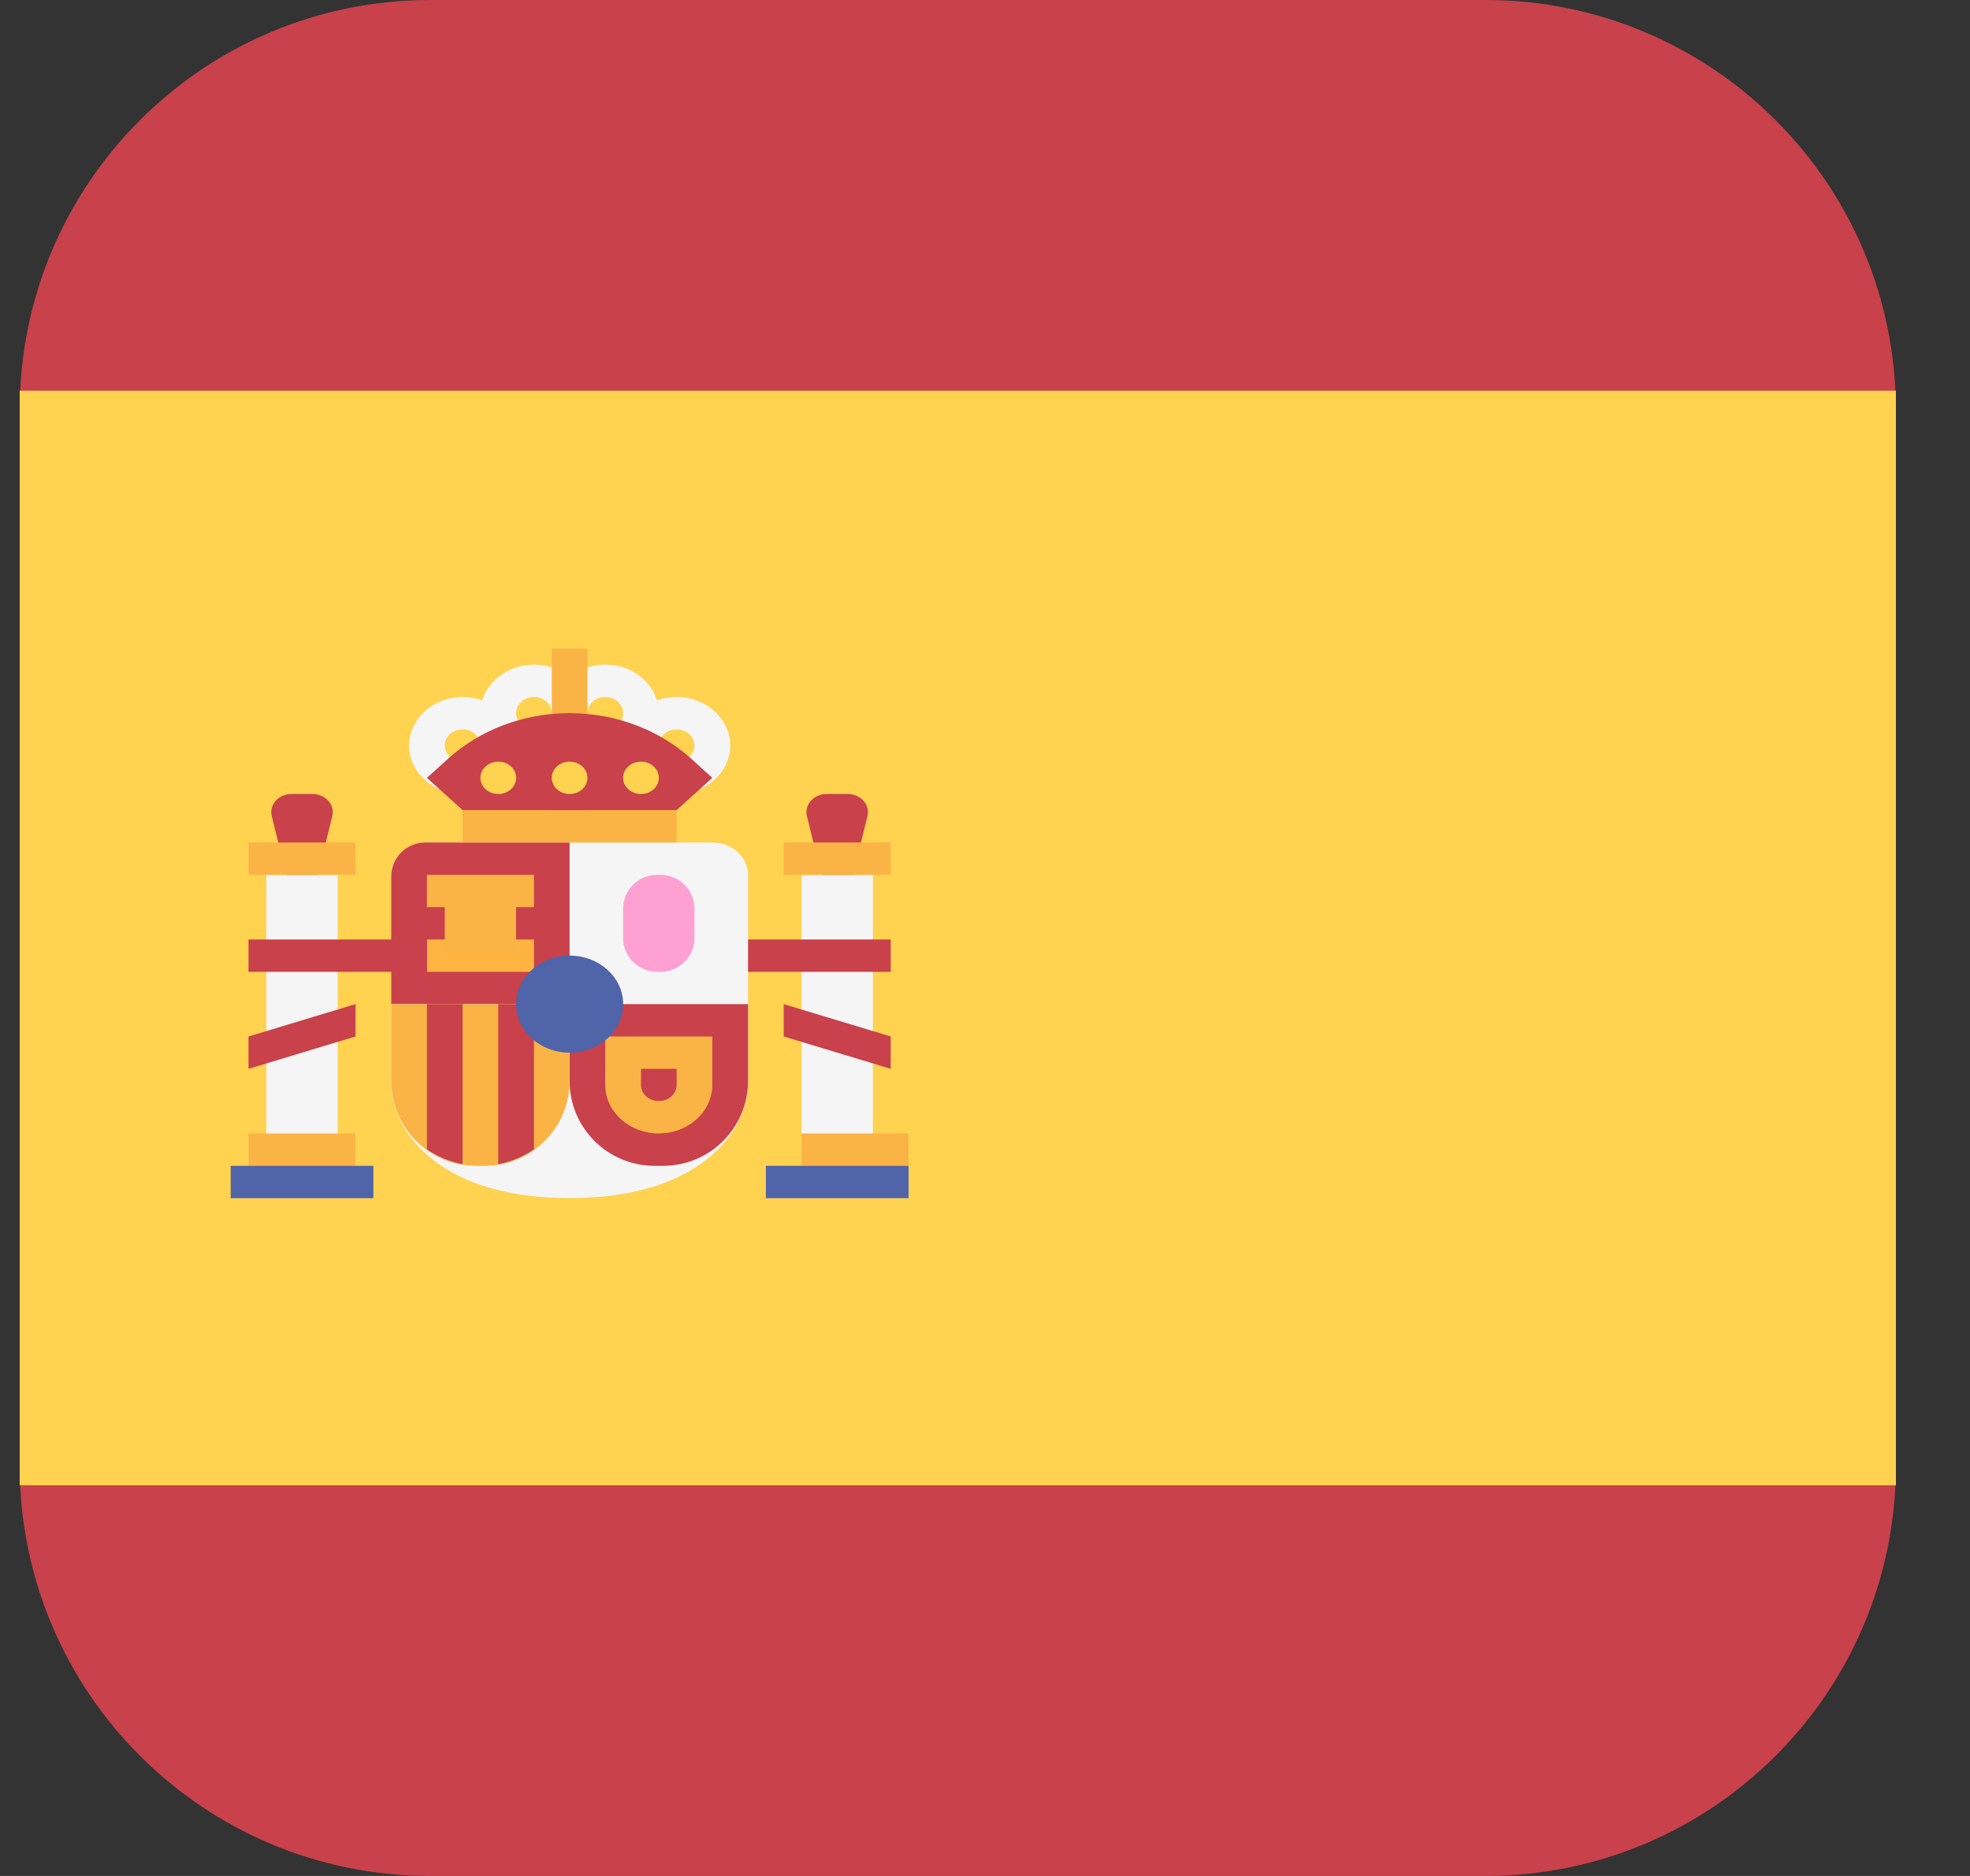 <svg width="21" height="20" viewBox="0 0 21 20" fill="none" xmlns="http://www.w3.org/2000/svg">
<rect x="0" y="0" width="21" height="20" fill="#333333" stroke="none"/>
<g id="Group 20">
<path id="Vector" d="M15.835 0H4.585C2.169 0 0.21 1.959 0.21 4.375V15.625C0.21 18.041 2.169 20 4.585 20H15.835C18.251 20 20.21 18.041 20.21 15.625V4.375C20.21 1.959 18.251 0 15.835 0Z" fill="#C8414B"/>
<path id="Vector_2" d="M20.21 4.165H0.21V15.835H20.21V4.165Z" fill="#FFD250"/>
<path id="Vector_3" d="M8.924 10.016L9.247 8.701C9.277 8.58 9.175 8.465 9.038 8.465H8.811C8.674 8.465 8.572 8.58 8.602 8.701L8.924 10.016Z" fill="#C8414B"/>
<path id="Vector_4" d="M9.305 9.327H8.544V12.256H9.305V9.327Z" fill="#F5F5F5"/>
<path id="Vector_5" d="M9.495 8.982H8.354V9.327H9.495V8.982Z" fill="#FAB446"/>
<g id="Group">
<path id="Vector_6" d="M9.495 10.016H7.593V10.361H9.495V10.016Z" fill="#C8414B"/>
<path id="Vector_7" d="M9.495 11.395L8.354 11.05V10.705L9.495 11.05V11.395Z" fill="#C8414B"/>
<path id="Vector_8" d="M3.22 10.016L3.542 8.701C3.572 8.58 3.47 8.465 3.333 8.465H3.106C2.969 8.465 2.867 8.58 2.897 8.701L3.22 10.016Z" fill="#C8414B"/>
</g>
<path id="Vector_9" d="M4.551 8.982C4.341 8.982 4.17 9.136 4.17 9.327V11.567C4.17 11.986 4.602 12.773 6.072 12.773C7.542 12.773 7.974 11.986 7.974 11.567V9.327C7.974 9.136 7.803 8.982 7.593 8.982H4.551Z" fill="#F5F5F5"/>
<g id="Group_2">
<path id="Vector_10" d="M6.072 10.705H4.17V9.344C4.17 9.144 4.333 8.982 4.533 8.982H6.072V10.705Z" fill="#C8414B"/>
<path id="Vector_11" d="M6.072 10.705H7.974V11.524C7.974 12.024 7.568 12.429 7.069 12.429H6.977C6.477 12.429 6.072 12.024 6.072 11.524V10.705Z" fill="#C8414B"/>
</g>
<path id="Vector_12" d="M4.17 10.705H6.072V11.524C6.072 12.024 5.667 12.429 5.167 12.429H5.076C4.576 12.429 4.17 12.024 4.17 11.524V10.705Z" fill="#FAB446"/>
<g id="Group_3">
<path id="Vector_13" d="M5.692 12.253V10.705H5.311V12.411C5.453 12.385 5.581 12.329 5.692 12.253Z" fill="#C8414B"/>
<path id="Vector_14" d="M4.931 12.411V10.705H4.551V12.253C4.662 12.329 4.79 12.385 4.931 12.411Z" fill="#C8414B"/>
</g>
<path id="Vector_15" d="M5.692 10.016H4.551V10.361H5.692V10.016Z" fill="#FFB441"/>
<g id="Group_4">
<path id="Vector_16" d="M5.692 9.327H4.551V9.671H5.692V9.327Z" fill="#FAB446"/>
<path id="Vector_17" d="M5.501 9.532H4.741V10.156H5.501V9.532Z" fill="#FAB446"/>
</g>
<path id="Vector_18" d="M3.6 9.327H2.839V12.256H3.6V9.327Z" fill="#F5F5F5"/>
<g id="Group_5">
<path id="Vector_19" d="M3.79 12.084H2.649V12.429H3.79V12.084Z" fill="#FAB446"/>
<path id="Vector_20" d="M3.79 8.982H2.649V9.327H3.79V8.982Z" fill="#FAB446"/>
</g>
<path id="Vector_21" d="M3.98 12.429H2.459V12.774H3.98V12.429Z" fill="#5064AA"/>
<path id="Vector_22" d="M9.685 12.084H8.544V12.429H9.685V12.084Z" fill="#FAB446"/>
<path id="Vector_23" d="M9.685 12.429H8.164V12.774H9.685V12.429Z" fill="#5064AA"/>
<path id="Vector_24" d="M7.213 8.637H4.931V8.982H7.213V8.637Z" fill="#FAB446"/>
<path id="Vector_25" d="M6.262 7.604H5.882V8.638H6.262V7.604Z" fill="#FFB441"/>
<g id="Group_6">
<path id="Vector_26" d="M5.692 8.12C5.377 8.12 5.121 7.888 5.121 7.603C5.121 7.318 5.377 7.086 5.692 7.086C6.006 7.086 6.262 7.318 6.262 7.603C6.262 7.888 6.006 8.12 5.692 8.12ZM5.692 7.431C5.587 7.431 5.502 7.508 5.502 7.603C5.502 7.699 5.587 7.776 5.692 7.776C5.797 7.776 5.882 7.699 5.882 7.603C5.882 7.508 5.797 7.431 5.692 7.431Z" fill="#F5F5F5"/>
<path id="Vector_27" d="M6.452 8.12C6.138 8.12 5.882 7.888 5.882 7.603C5.882 7.318 6.138 7.086 6.452 7.086C6.767 7.086 7.023 7.318 7.023 7.603C7.023 7.888 6.767 8.12 6.452 8.12ZM6.452 7.431C6.347 7.431 6.262 7.508 6.262 7.603C6.262 7.699 6.347 7.776 6.452 7.776C6.557 7.776 6.643 7.699 6.643 7.603C6.643 7.508 6.557 7.431 6.452 7.431Z" fill="#F5F5F5"/>
<path id="Vector_28" d="M7.213 8.465C6.898 8.465 6.643 8.233 6.643 7.948C6.643 7.663 6.898 7.431 7.213 7.431C7.528 7.431 7.784 7.663 7.784 7.948C7.784 8.233 7.528 8.465 7.213 8.465ZM7.213 7.776C7.108 7.776 7.023 7.853 7.023 7.948C7.023 8.043 7.108 8.12 7.213 8.12C7.318 8.12 7.403 8.043 7.403 7.948C7.403 7.853 7.318 7.776 7.213 7.776Z" fill="#F5F5F5"/>
<path id="Vector_29" d="M4.931 8.465C4.617 8.465 4.361 8.233 4.361 7.948C4.361 7.663 4.617 7.431 4.931 7.431C5.246 7.431 5.502 7.663 5.502 7.948C5.502 8.233 5.246 8.465 4.931 8.465ZM4.931 7.776C4.826 7.776 4.741 7.853 4.741 7.948C4.741 8.043 4.826 8.12 4.931 8.12C5.036 8.12 5.121 8.043 5.121 7.948C5.121 7.853 5.036 7.776 4.931 7.776Z" fill="#F5F5F5"/>
</g>
<path id="Vector_30" d="M7.213 11.395V11.567C7.213 11.662 7.128 11.739 7.023 11.739C6.918 11.739 6.833 11.662 6.833 11.567V11.395H7.213ZM7.593 11.05H6.452V11.567C6.452 11.852 6.708 12.084 7.023 12.084C7.337 12.084 7.593 11.852 7.593 11.567V11.05Z" fill="#FAB446"/>
<path id="Vector_31" d="M7.041 10.361H7.005C6.805 10.361 6.642 10.199 6.642 9.999V9.689C6.642 9.489 6.805 9.327 7.005 9.327H7.041C7.241 9.327 7.403 9.489 7.403 9.689V9.999C7.403 10.199 7.241 10.361 7.041 10.361Z" fill="#FFA0D2"/>
<path id="Vector_32" d="M6.072 11.223C6.387 11.223 6.643 10.991 6.643 10.706C6.643 10.42 6.387 10.188 6.072 10.188C5.757 10.188 5.502 10.42 5.502 10.706C5.502 10.991 5.757 11.223 6.072 11.223Z" fill="#5064AA"/>
<path id="Vector_33" d="M6.262 6.914H5.882V7.948H6.262V6.914Z" fill="#FAB446"/>
<path id="Vector_34" d="M4.931 8.637L4.551 8.293L4.774 8.091C5.118 7.779 5.585 7.603 6.072 7.603C6.559 7.603 7.026 7.779 7.371 8.091L7.593 8.293L7.213 8.637H4.931Z" fill="#C8414B"/>
<g id="Group_7">
<path id="Vector_35" d="M6.072 8.465C6.177 8.465 6.262 8.388 6.262 8.293C6.262 8.197 6.177 8.12 6.072 8.12C5.967 8.12 5.882 8.197 5.882 8.293C5.882 8.388 5.967 8.465 6.072 8.465Z" fill="#FFD250"/>
<path id="Vector_36" d="M5.312 8.465C5.417 8.465 5.502 8.388 5.502 8.293C5.502 8.197 5.417 8.12 5.312 8.12C5.207 8.12 5.121 8.197 5.121 8.293C5.121 8.388 5.207 8.465 5.312 8.465Z" fill="#FFD250"/>
<path id="Vector_37" d="M6.833 8.465C6.938 8.465 7.023 8.388 7.023 8.293C7.023 8.197 6.938 8.12 6.833 8.12C6.728 8.12 6.642 8.197 6.642 8.293C6.642 8.388 6.728 8.465 6.833 8.465Z" fill="#FFD250"/>
</g>
<g id="Group_8">
<path id="Vector_38" d="M4.551 10.016H2.649V10.361H4.551V10.016Z" fill="#C8414B"/>
<path id="Vector_39" d="M2.649 11.395L3.79 11.05V10.705L2.649 11.05V11.395Z" fill="#C8414B"/>
</g>
</g>
</svg>
